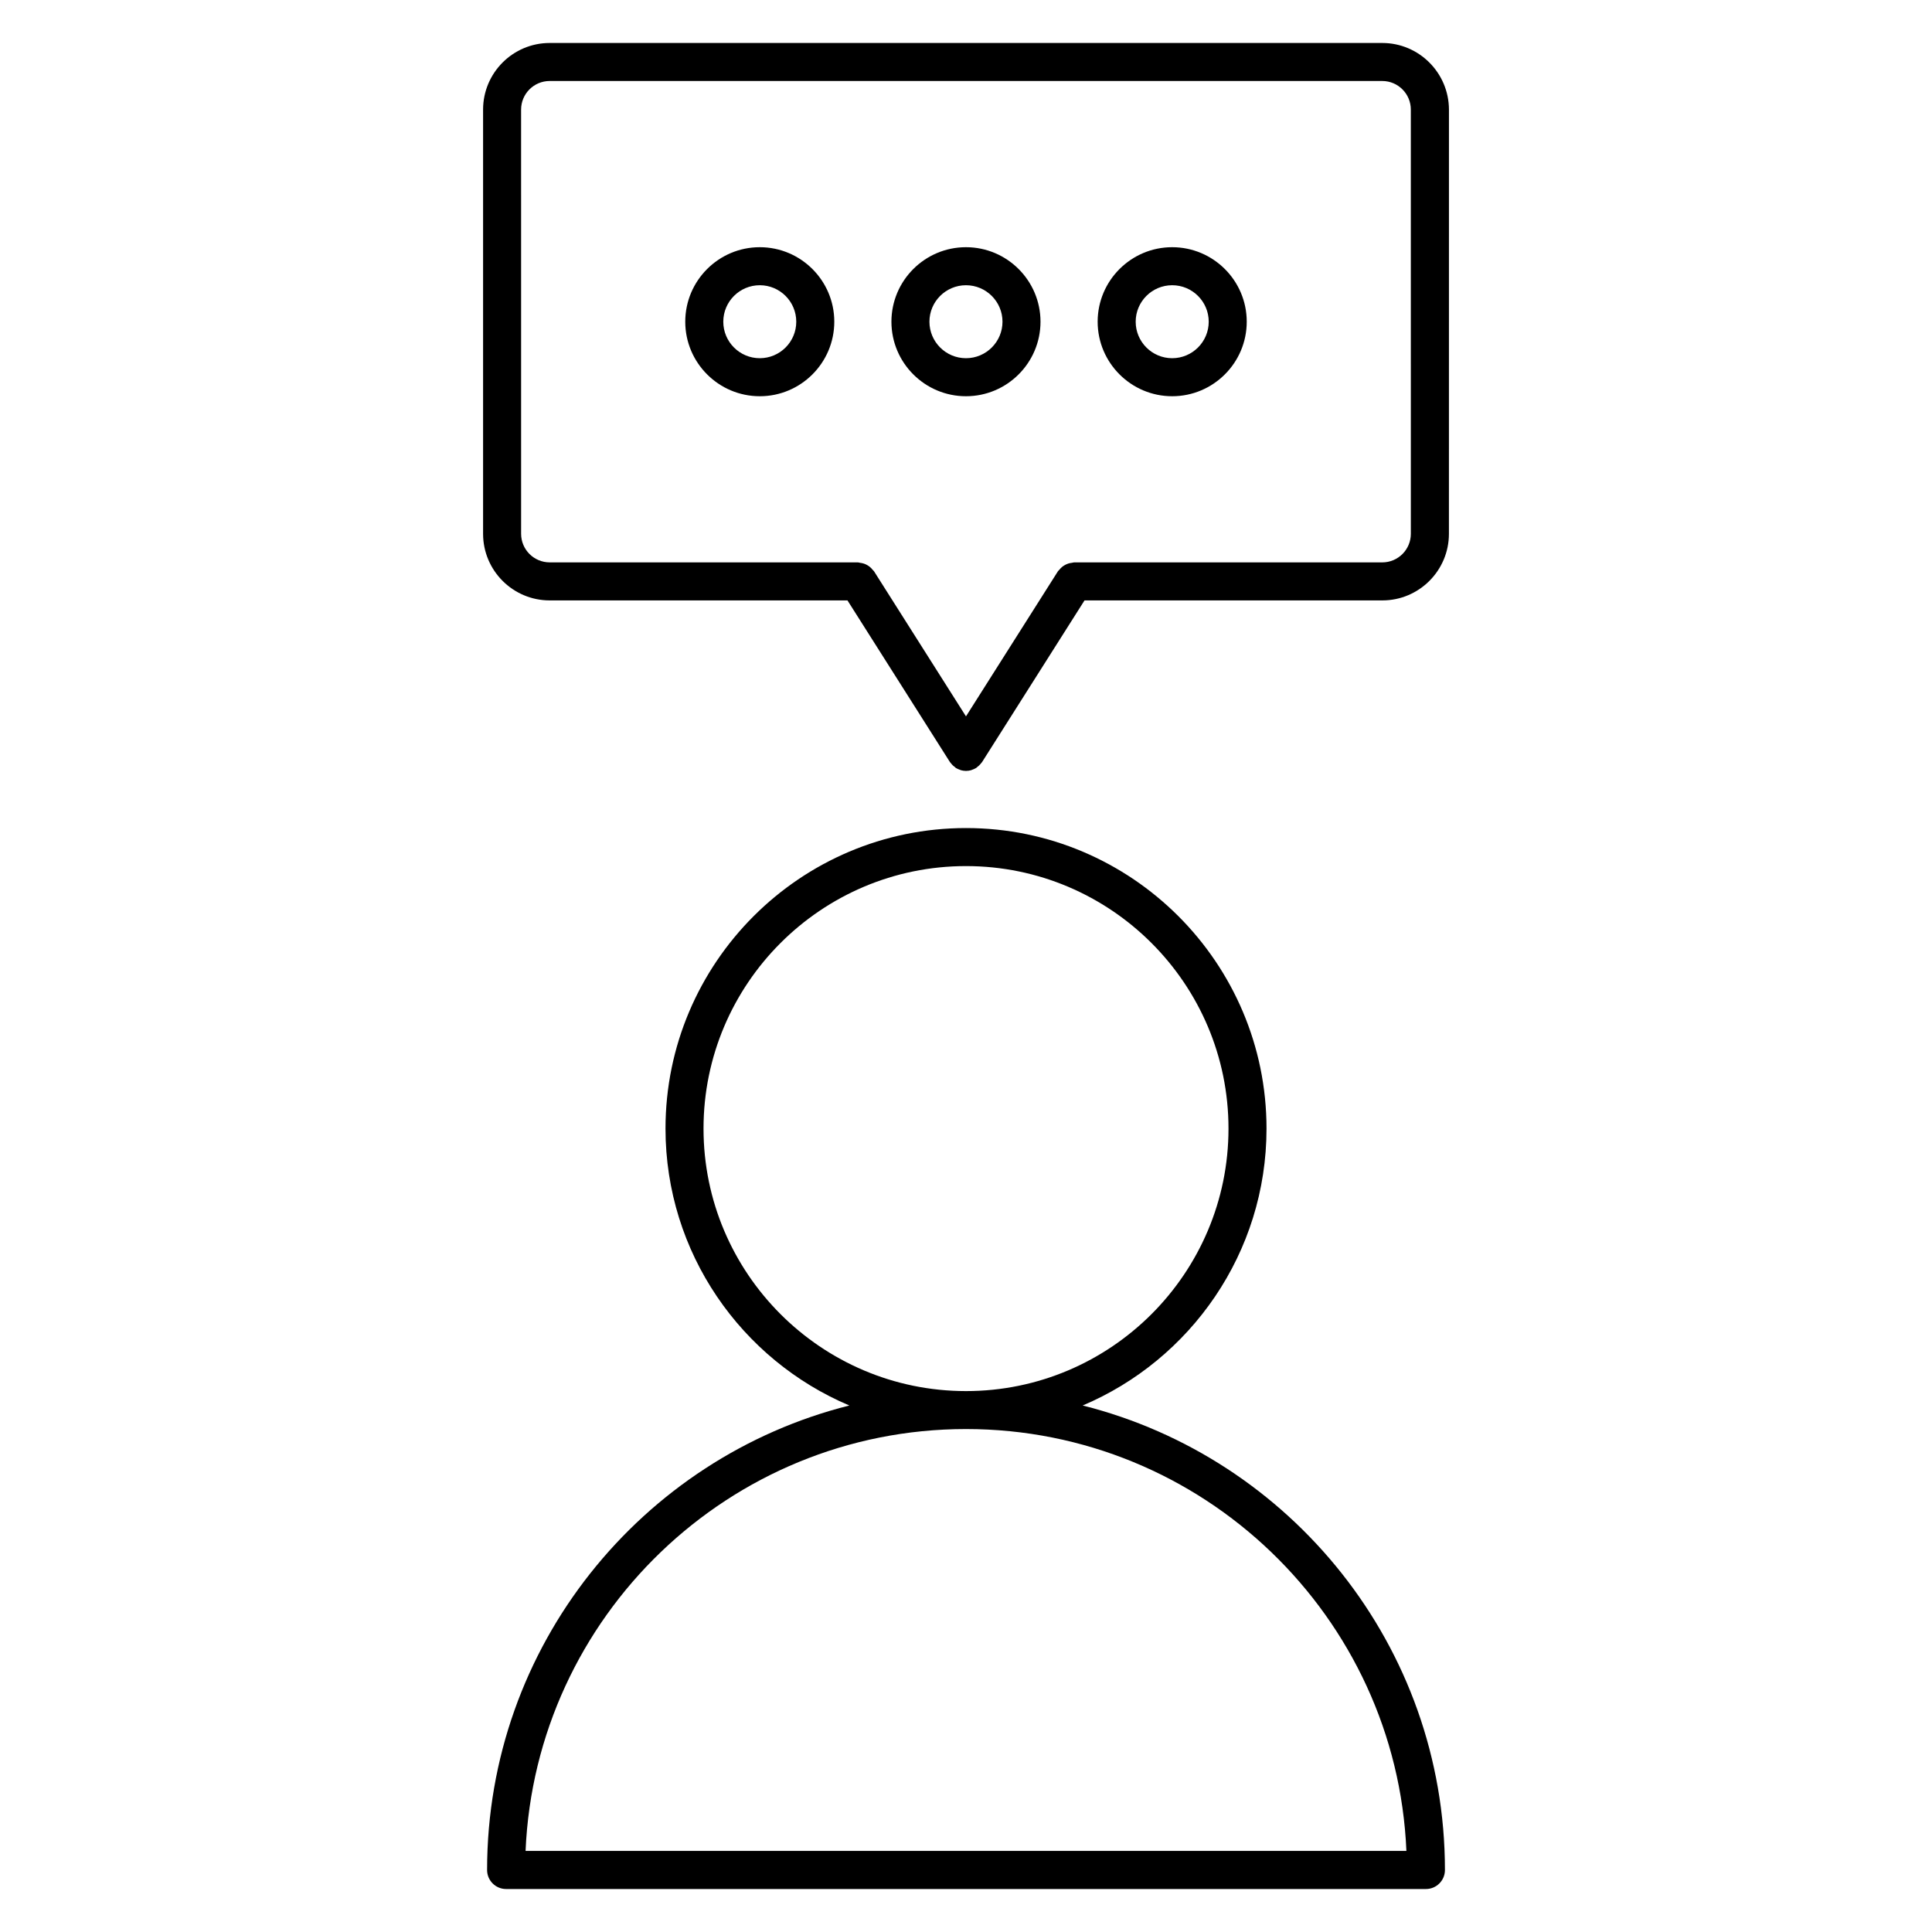 <?xml version="1.0" encoding="UTF-8"?>
<!-- Uploaded to: ICON Repo, www.svgrepo.com, Generator: ICON Repo Mixer Tools -->
<svg fill="#000000" width="800px" height="800px" version="1.1" viewBox="144 144 512 512" xmlns="http://www.w3.org/2000/svg">
 <g>
  <path d="m430.92 516.47c28.605-12.098 48.719-40.438 48.719-73.387 0-43.91-35.727-79.641-79.637-79.641s-79.637 35.727-79.637 79.641c0 32.953 20.121 61.293 48.719 73.387-55.086 13.84-96 63.766-96 123.1 0 2.785 2.258 5.039 5.039 5.039h243.76c2.785 0 5.039-2.254 5.039-5.039-0.004-59.328-40.918-109.26-96-123.1zm-100.48-73.383c0-38.359 31.207-69.566 69.562-69.566s69.562 31.199 69.562 69.566c0 38.355-31.199 69.566-69.562 69.566-38.363-0.008-69.562-31.215-69.562-69.566zm69.562 79.625c62.738 0 114.07 49.711 116.71 111.8h-233.43c2.648-62.078 53.977-111.8 116.72-111.8z"/>
  <path d="m510.32 155.39h-220.65c-9.734 0-17.648 7.914-17.648 17.648v112.43c0 9.734 7.914 17.648 17.648 17.648h78.918l27.156 42.84c0.02 0.035 0.055 0.059 0.082 0.098 0.055 0.082 0.125 0.145 0.191 0.227 0.328 0.434 0.711 0.789 1.137 1.09 0.059 0.039 0.09 0.109 0.156 0.152 0.047 0.031 0.102 0.035 0.141 0.066 0.273 0.16 0.559 0.277 0.855 0.383 0.133 0.051 0.258 0.117 0.395 0.152 0.398 0.105 0.812 0.168 1.223 0.172 0.023 0 0.051 0.012 0.074 0.012h0.004 0.004c0.023 0 0.051-0.012 0.074-0.012 0.414-0.004 0.828-0.066 1.223-0.172 0.137-0.035 0.262-0.105 0.395-0.152 0.297-0.105 0.586-0.223 0.855-0.383 0.047-0.023 0.098-0.035 0.141-0.066 0.066-0.039 0.102-0.105 0.156-0.152 0.422-0.297 0.805-0.656 1.137-1.09 0.066-0.082 0.133-0.145 0.191-0.227 0.02-0.035 0.055-0.059 0.082-0.098l27.148-42.84h78.926c9.73 0 17.645-7.914 17.645-17.648l0.008-112.43c-0.027-9.73-7.941-17.648-17.668-17.648zm7.566 130.08c0 4.176-3.394 7.57-7.566 7.57h-81.688c-0.176 0-0.328 0.086-0.516 0.105-0.352 0.035-0.691 0.102-1.023 0.207-0.309 0.102-0.578 0.223-0.855 0.371-0.289 0.156-0.527 0.324-0.785 0.527-0.273 0.223-0.492 0.469-0.711 0.742-0.105 0.141-0.277 0.227-0.367 0.383l-24.379 38.469-24.379-38.465c-0.102-0.156-0.258-0.242-0.367-0.387-0.215-0.273-0.438-0.52-0.707-0.734-0.25-0.211-0.508-0.379-0.789-0.535-0.277-0.152-0.551-0.277-0.855-0.371-0.332-0.105-0.664-0.168-1.012-0.207-0.18-0.02-0.332-0.105-0.52-0.105l-81.695-0.004c-4.176 0-7.57-3.394-7.57-7.57l-0.004-112.43c0-4.176 3.394-7.57 7.57-7.57h220.65c4.172 0 7.566 3.394 7.566 7.57z"/>
  <path d="m345.35 209.51c-10.891 0-19.75 8.855-19.75 19.746 0 10.891 8.855 19.75 19.75 19.75 10.887 0 19.746-8.855 19.746-19.75 0.004-10.887-8.859-19.746-19.746-19.746zm0 29.418c-5.336 0-9.672-4.336-9.672-9.672 0-5.332 4.336-9.668 9.672-9.668 5.336 0 9.668 4.336 9.668 9.668 0.004 5.336-4.332 9.672-9.668 9.672z"/>
  <path d="m399.99 209.51c-10.891 0-19.754 8.855-19.754 19.746 0 10.891 8.863 19.75 19.754 19.75 10.891 0 19.754-8.855 19.754-19.75 0-10.887-8.859-19.746-19.754-19.746zm0 29.418c-5.336 0-9.68-4.336-9.68-9.672 0-5.332 4.344-9.668 9.68-9.668 5.34 0 9.68 4.336 9.68 9.668 0 5.336-4.34 9.672-9.68 9.672z"/>
  <path d="m454.64 209.51c-10.883 0-19.75 8.855-19.75 19.746 0 10.891 8.867 19.75 19.75 19.75 10.891 0 19.758-8.855 19.758-19.75 0.004-10.887-8.863-19.746-19.758-19.746zm0 29.418c-5.336 0-9.672-4.336-9.672-9.672 0-5.332 4.336-9.668 9.672-9.668 5.344 0 9.684 4.336 9.684 9.668 0 5.336-4.352 9.672-9.684 9.672z"/>
 </g>
</svg>